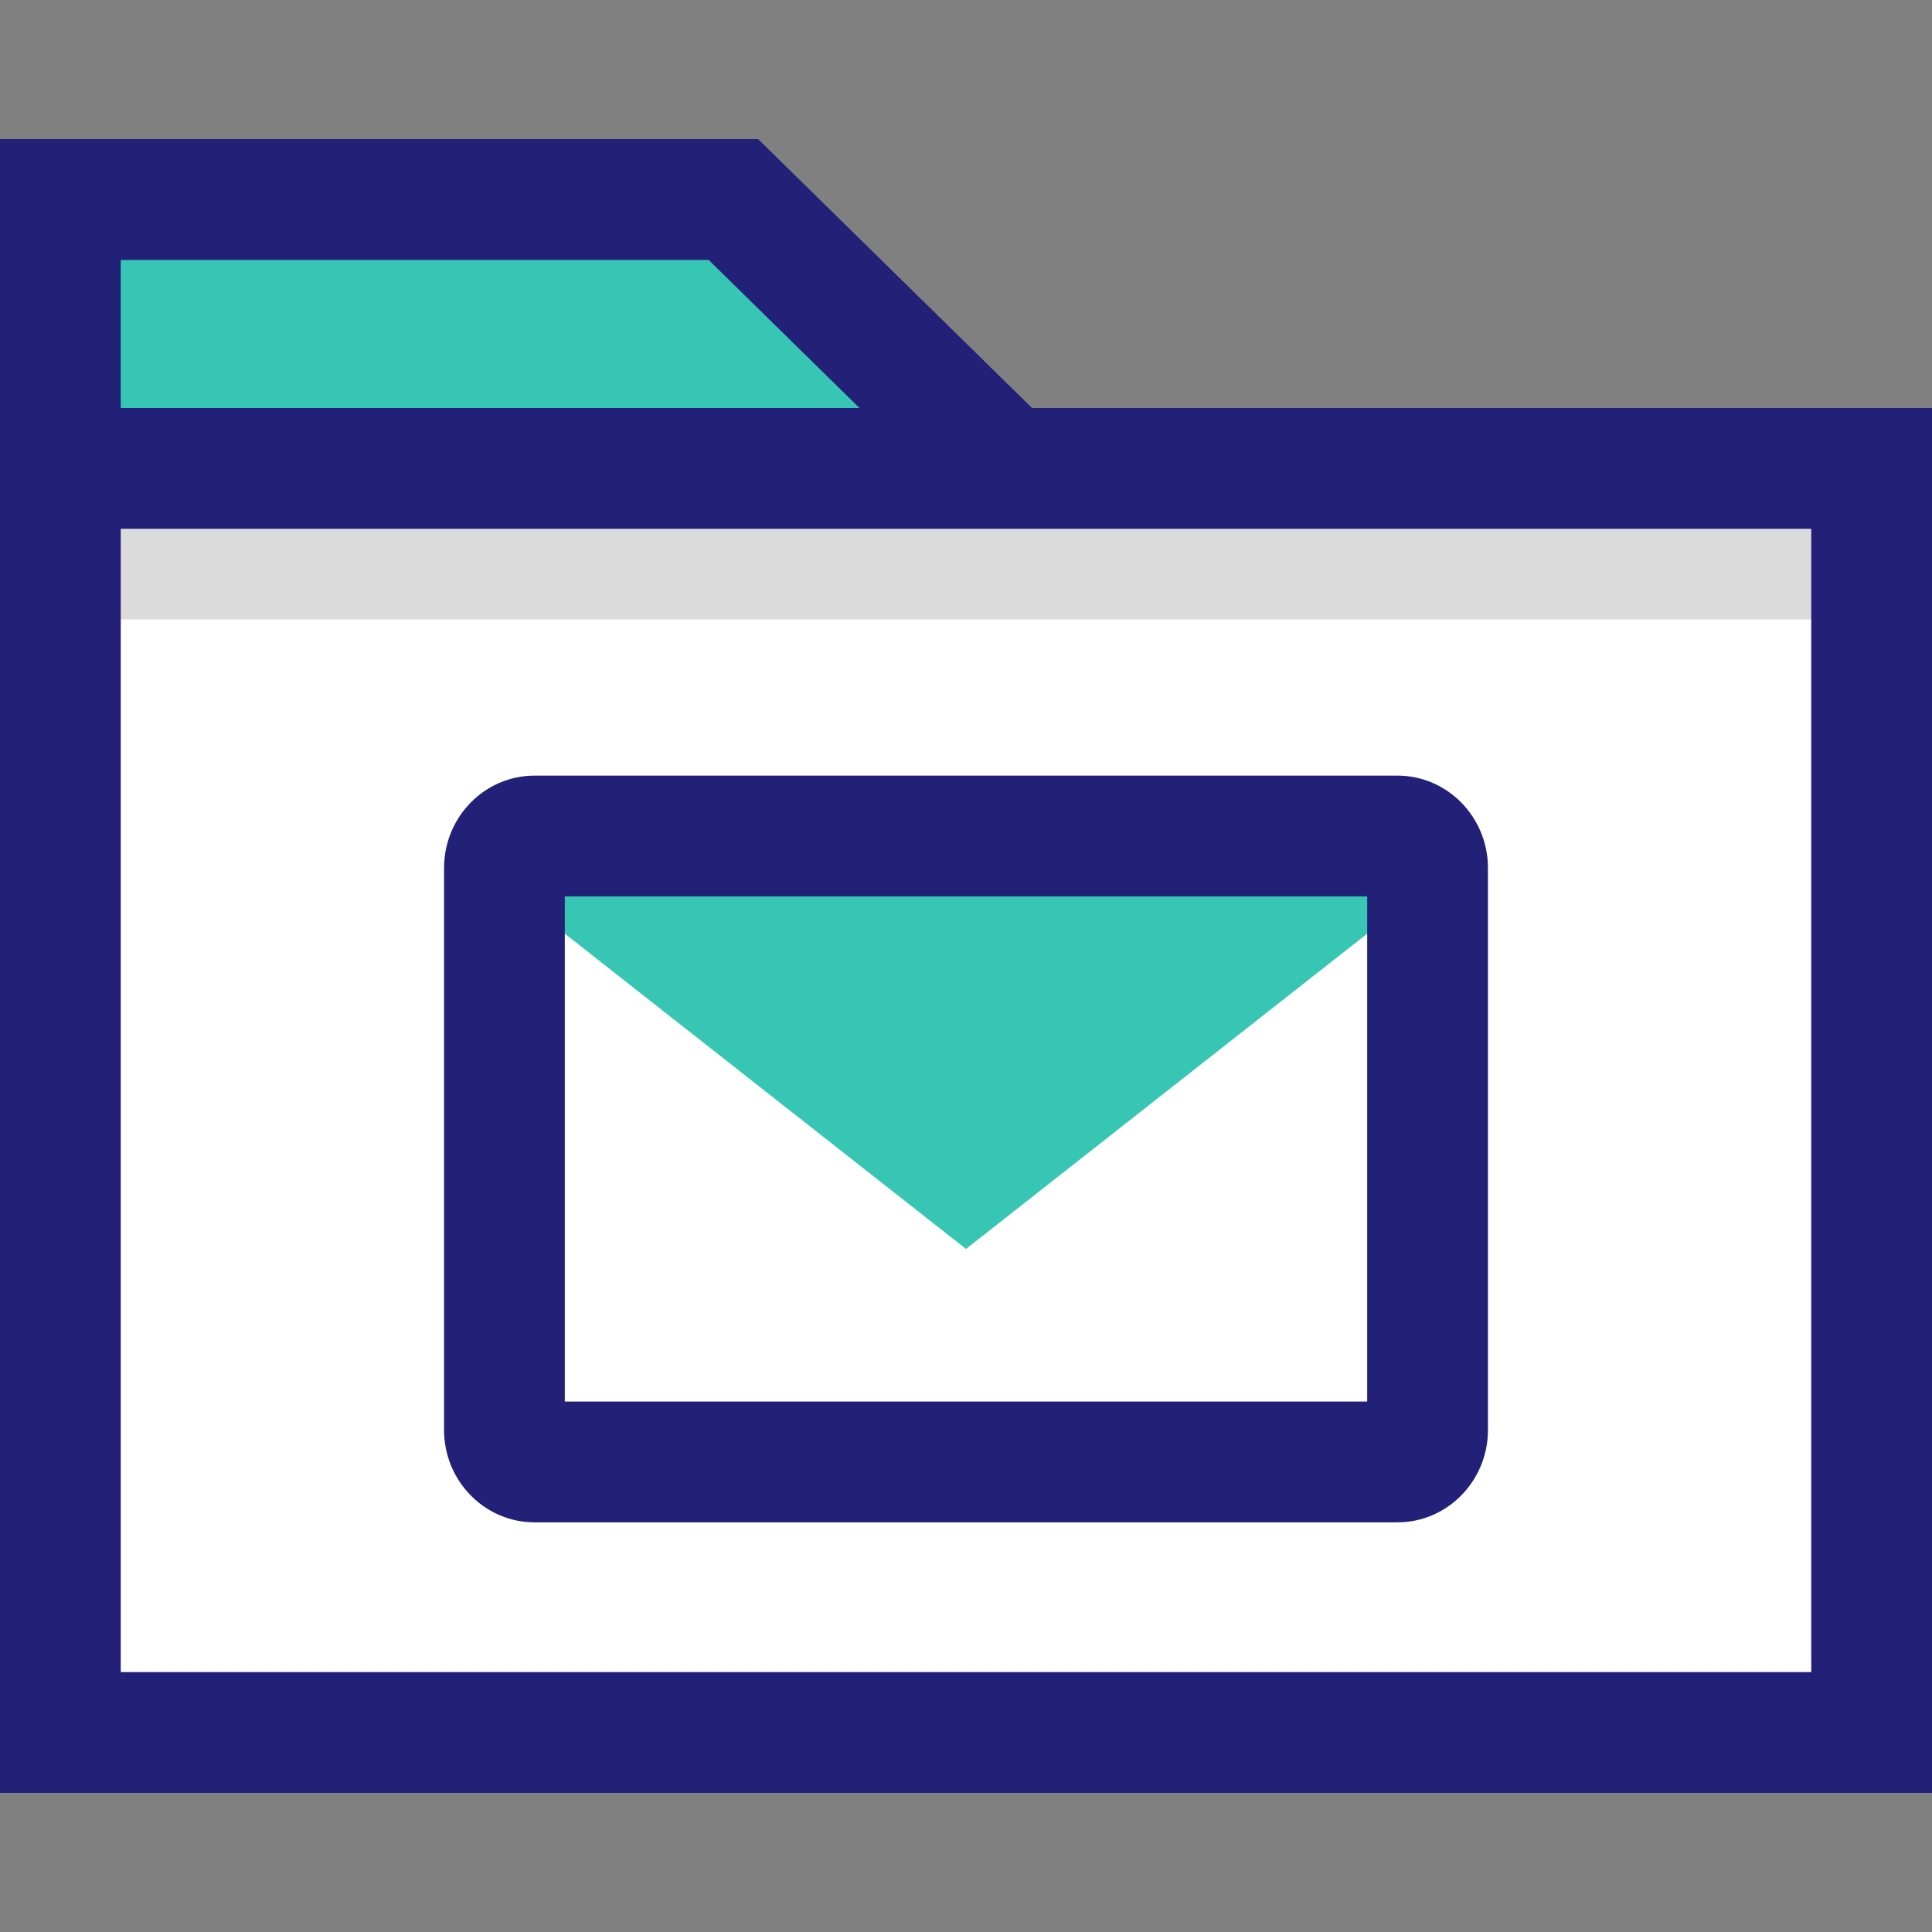 <?xml version="1.0" encoding="iso-8859-1"?>
<!-- Generator: Adobe Illustrator 19.0.0, SVG Export Plug-In . SVG Version: 6.00 Build 0)  -->
<svg version="1.1" id="Layer_1" xmlns="http://www.w3.org/2000/svg" xmlns:xlink="http://www.w3.org/1999/xlink" x="0px" y="0px"
	 viewBox="0 0 512 512" style="enable-background:new 0 0 512 512;" xml:space="preserve">
<rect x="0" y="0" width="512" height="512" fill="#808080" stroke="none"/>
<rect id="SVGCleanerId_0" x="18.608" y="121.468" style="fill:#FFFFFF;" width="474.8" height="340.312"/>
<polyline style="fill:#38C6B4;" points="16,159.62 16,52.868 194.336,52.868 263.408,120.692 "/>
<polygon style="fill:#222077;" points="32,159.62 0,159.62 0,36.876 200.872,36.876 274.616,109.268 252.2,132.1 187.792,68.876 
	32,68.876 "/>
<rect id="SVGCleanerId_1" x="26.768" y="116.164" style="fill:#DBDBDB;" width="458.48" height="48"/>
<path id="SVGCleanerId_2" style="fill:#222077;" d="M480,140.132v302.992H32V140.132H480 M512,108.132H0v366.992h512V108.132
	L512,108.132z"/>
<rect id="SVGCleanerId_3" x="142.448" y="229.444" style="fill:#FFFFFF;" width="230.192" height="154.328"/>
<polyline style="fill:#38C6B4;" points="387.096,227.972 256,330.988 124.904,227.972 "/>
<path id="SVGCleanerId_4" style="fill:#222077;" d="M362.32,237.548v133.88H149.68v-133.88H362.32 M370.344,205.548H141.656
	c-13.216,0-23.976,10.976-23.976,24.464v148.96c0,13.488,10.76,24.464,23.976,24.464h228.688c13.216,0,23.976-10.976,23.976-24.464
	v-148.96C394.32,216.524,383.56,205.548,370.344,205.548L370.344,205.548z"/>
<g>
	<rect id="SVGCleanerId_0_1_" x="18.608" y="121.468" style="fill:#FFFFFF;" width="474.8" height="340.312"/>
</g>
<polyline style="fill:#38C6B4;" points="16,159.62 16,52.868 194.336,52.868 263.408,120.692 "/>
<polygon style="fill:#222077;" points="32,159.62 0,159.62 0,36.876 200.872,36.876 274.616,109.268 252.2,132.1 187.792,68.876 
	32,68.876 "/>
<g>
	<rect id="SVGCleanerId_1_1_" x="26.768" y="116.164" style="fill:#DBDBDB;" width="458.48" height="48"/>
</g>
<g>
	<path id="SVGCleanerId_2_1_" style="fill:#222077;" d="M480,140.132v302.992H32V140.132H480 M512,108.132H0v366.992h512V108.132
		L512,108.132z"/>
</g>
<g>
	<rect id="SVGCleanerId_3_1_" x="142.448" y="229.444" style="fill:#FFFFFF;" width="230.192" height="154.328"/>
</g>
<polyline style="fill:#38C6B4;" points="387.096,227.972 256,330.988 124.904,227.972 "/>
<g>
	<path id="SVGCleanerId_4_1_" style="fill:#222077;" d="M362.32,237.548v133.88H149.68v-133.88H362.32 M370.344,205.548H141.656
		c-13.216,0-23.976,10.976-23.976,24.464v148.96c0,13.488,10.76,24.464,23.976,24.464h228.688c13.216,0,23.976-10.976,23.976-24.464
		v-148.96C394.32,216.524,383.56,205.548,370.344,205.548L370.344,205.548z"/>
</g>
<g>
</g>
<g>
</g>
<g>
</g>
<g>
</g>
<g>
</g>
<g>
</g>
<g>
</g>
<g>
</g>
<g>
</g>
<g>
</g>
<g>
</g>
<g>
</g>
<g>
</g>
<g>
</g>
<g>
</g>
</svg>
